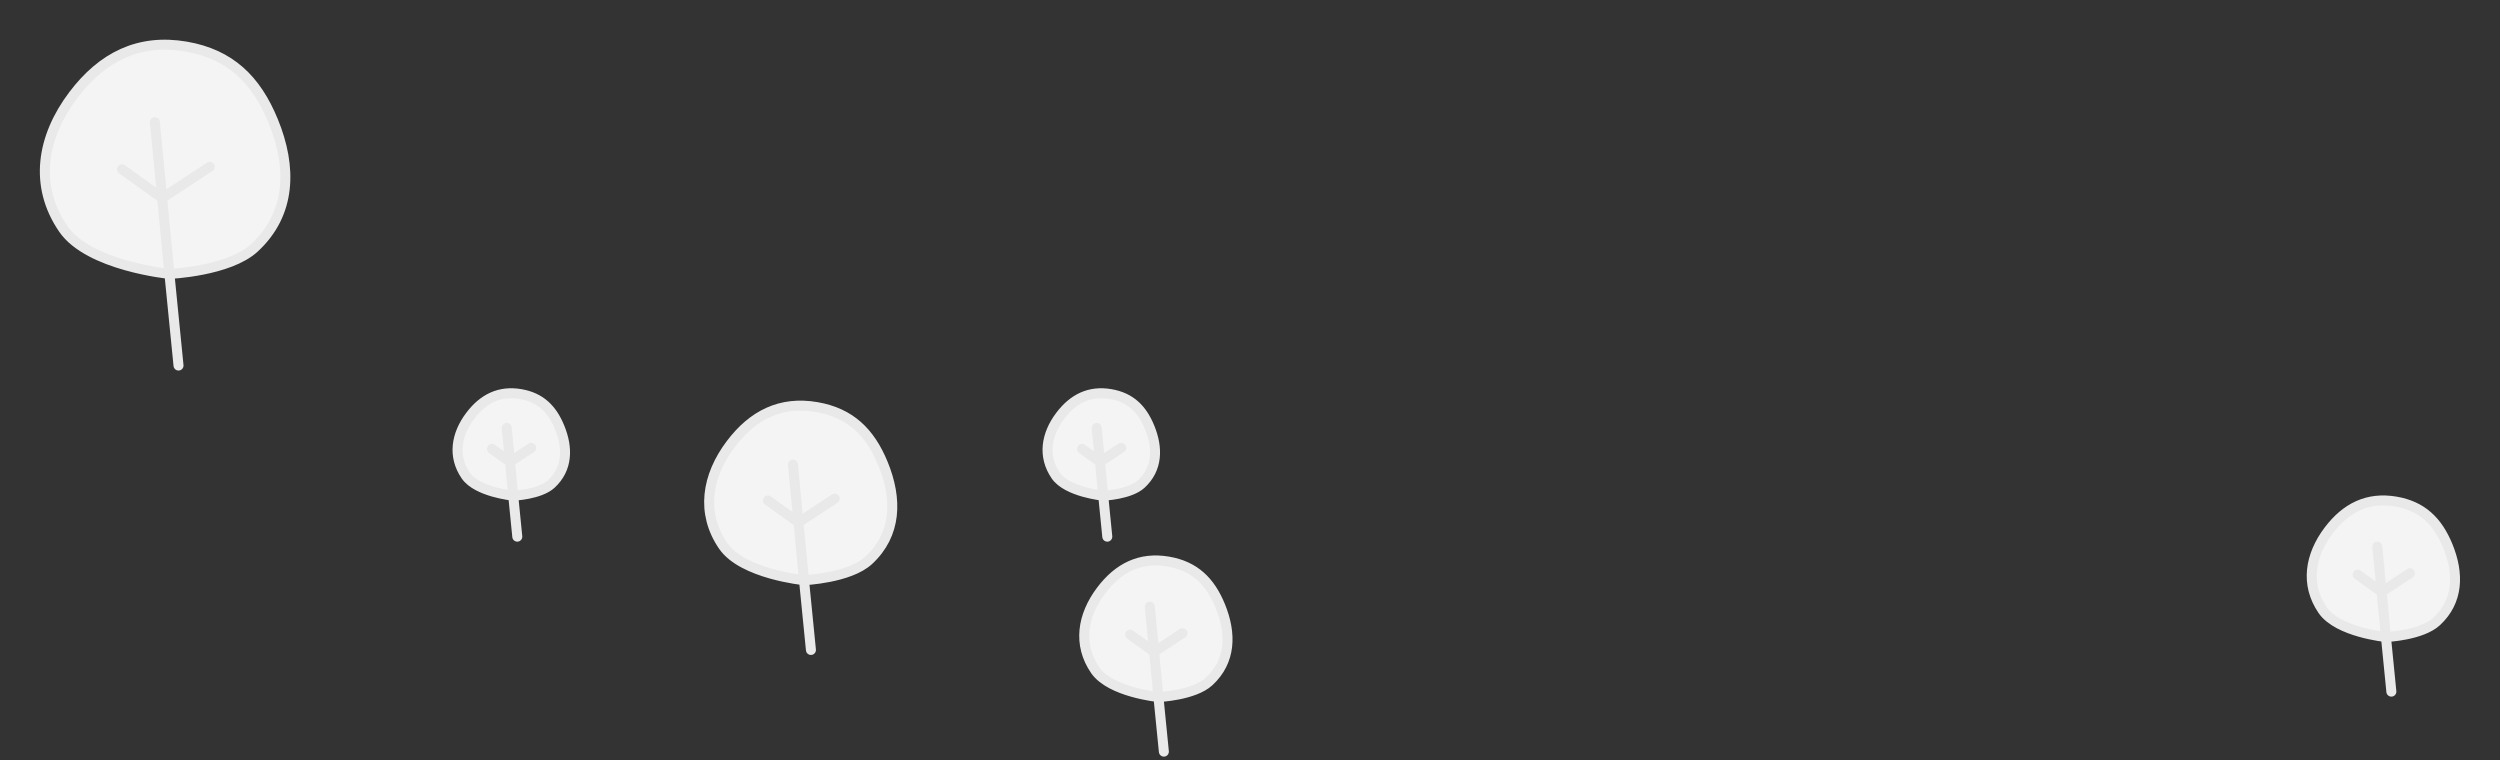<?xml version="1.0" encoding="UTF-8"?> <svg xmlns="http://www.w3.org/2000/svg" width="1000" height="304" viewBox="0 0 1000 304" fill="none"><rect x="0" y="0" width="1000" height="304" fill="#333333" stroke="none"/> <path d="M25.339 91.583C35.527 106.402 67.764 109.566 67.764 109.566C67.764 109.566 91.553 108.564 101.749 99.141C116.483 85.523 116.861 66.902 109.26 48.38C102.468 31.83 92.071 21.666 74.421 18.629C55.542 15.38 40.882 22.75 29.324 38.045C16.669 54.791 13.47 74.321 25.339 91.583Z" fill="#F4F4F4"></path> <path d="M71.406 146.216L67.764 109.566M67.764 109.566C67.764 109.566 35.527 106.402 25.339 91.583C13.47 74.321 16.669 54.791 29.324 38.045C40.882 22.75 55.542 15.38 74.421 18.629C92.071 21.666 102.468 31.83 109.26 48.38C116.861 66.902 116.483 85.523 101.749 99.141C91.553 108.564 67.764 109.566 67.764 109.566ZM67.764 109.566L64.859 79.222M61.953 48.878L64.859 79.222M64.859 79.222L83.882 66.736M64.859 79.222L48.791 67.702" stroke="#E9E9E9" stroke-width="4" stroke-linecap="round"></path> <path d="M438.097 268.099C444.168 276.928 463.375 278.814 463.375 278.814C463.375 278.814 477.549 278.217 483.624 272.602C492.403 264.488 492.628 253.394 488.099 242.358C484.052 232.497 477.858 226.441 467.341 224.631C456.093 222.696 447.358 227.087 440.472 236.2C432.932 246.177 431.026 257.814 438.097 268.099Z" fill="#F4F4F4"></path> <path d="M465.545 300.65L463.375 278.814M463.375 278.814C463.375 278.814 444.168 276.928 438.097 268.099C431.026 257.814 432.932 246.177 440.472 236.2C447.358 227.087 456.093 222.696 467.341 224.631C477.858 226.441 484.052 232.497 488.099 242.358C492.628 253.394 492.403 264.488 483.624 272.602C477.549 278.217 463.375 278.814 463.375 278.814ZM463.375 278.814L461.644 260.734M459.913 242.655L461.644 260.734M461.644 260.734L472.978 253.294M461.644 260.734L452.071 253.87" stroke="#E9E9E9" stroke-width="4" stroke-linecap="round"></path> <path d="M289.294 218.38C297.052 229.663 321.6 232.073 321.6 232.073C321.6 232.073 339.715 231.31 347.479 224.134C358.697 213.765 358.986 199.586 353.198 185.482C348.026 172.88 340.109 165.14 326.669 162.827C312.294 160.354 301.13 165.966 292.329 177.612C282.693 190.364 280.257 205.235 289.294 218.38Z" fill="#F4F4F4"></path> <path d="M324.373 259.981L321.6 232.073M321.6 232.073C321.6 232.073 297.052 229.663 289.294 218.38C280.257 205.235 282.693 190.364 292.329 177.612C301.13 165.966 312.294 160.354 326.669 162.827C340.109 165.14 348.026 172.88 353.198 185.482C358.986 199.586 358.697 213.765 347.479 224.134C339.715 231.31 321.6 232.073 321.6 232.073ZM321.6 232.073L319.388 208.967M317.175 185.862L319.388 208.967M319.388 208.967L333.873 199.459M319.388 208.967L307.153 200.195" stroke="#E9E9E9" stroke-width="4" stroke-linecap="round"></path> <path d="M186.325 190.245C190.879 196.869 205.288 198.283 205.288 198.283C205.288 198.283 215.921 197.835 220.478 193.623C227.064 187.537 227.233 179.214 223.835 170.935C220.799 163.538 216.152 158.995 208.263 157.637C199.825 156.185 193.273 159.479 188.107 166.316C182.451 173.8 181.021 182.53 186.325 190.245Z" fill="#F4F4F4"></path> <path d="M206.916 214.664L205.288 198.283M205.288 198.283C205.288 198.283 190.879 196.869 186.325 190.245C181.021 182.53 182.451 173.8 188.107 166.316C193.273 159.479 199.825 156.185 208.263 157.637C216.152 158.995 220.799 163.538 223.835 170.935C227.233 179.214 227.064 187.537 220.478 193.623C215.921 197.835 205.288 198.283 205.288 198.283ZM205.288 198.283L203.989 184.72M202.691 171.158L203.989 184.72M203.989 184.72L212.492 179.139M203.989 184.72L196.808 179.571" stroke="#E9E9E9" stroke-width="4" stroke-linecap="round"></path> <path d="M422.325 190.245C426.879 196.869 441.288 198.283 441.288 198.283C441.288 198.283 451.921 197.835 456.478 193.623C463.064 187.537 463.233 179.214 459.835 170.935C456.799 163.538 452.152 158.995 444.263 157.637C435.825 156.185 429.273 159.479 424.107 166.316C418.451 173.8 417.021 182.53 422.325 190.245Z" fill="#F4F4F4"></path> <path d="M442.916 214.664L441.288 198.283M441.288 198.283C441.288 198.283 426.879 196.869 422.325 190.245C417.021 182.53 418.451 173.8 424.107 166.316C429.273 159.479 435.825 156.185 444.263 157.637C452.152 158.995 456.799 163.538 459.835 170.935C463.233 179.214 463.064 187.537 456.478 193.623C451.921 197.835 441.288 198.283 441.288 198.283ZM441.288 198.283L439.989 184.72M438.691 171.158L439.989 184.72M439.989 184.72L448.492 179.139M439.989 184.72L432.808 179.571" stroke="#E9E9E9" stroke-width="4" stroke-linecap="round"></path> <path d="M929.097 244.099C935.168 252.928 954.376 254.814 954.376 254.814C954.376 254.814 968.55 254.217 974.625 248.602C983.404 240.489 983.629 229.394 979.1 218.358C975.053 208.497 968.858 202.441 958.342 200.631C947.094 198.695 938.359 203.087 931.472 212.2C923.932 222.177 922.026 233.814 929.097 244.099Z" fill="#F4F4F4"></path> <path d="M956.546 276.651L954.376 254.814M954.376 254.814C954.376 254.814 935.168 252.928 929.097 244.099C922.026 233.814 923.932 222.177 931.472 212.2C938.359 203.087 947.094 198.695 958.342 200.631C968.858 202.441 975.053 208.497 979.1 218.358C983.629 229.394 983.404 240.489 974.625 248.602C968.55 254.217 954.376 254.814 954.376 254.814ZM954.376 254.814L952.645 236.734M950.914 218.655L952.645 236.734M952.645 236.734L963.979 229.294M952.645 236.734L943.071 229.87" stroke="#E9E9E9" stroke-width="4" stroke-linecap="round"></path> </svg> 